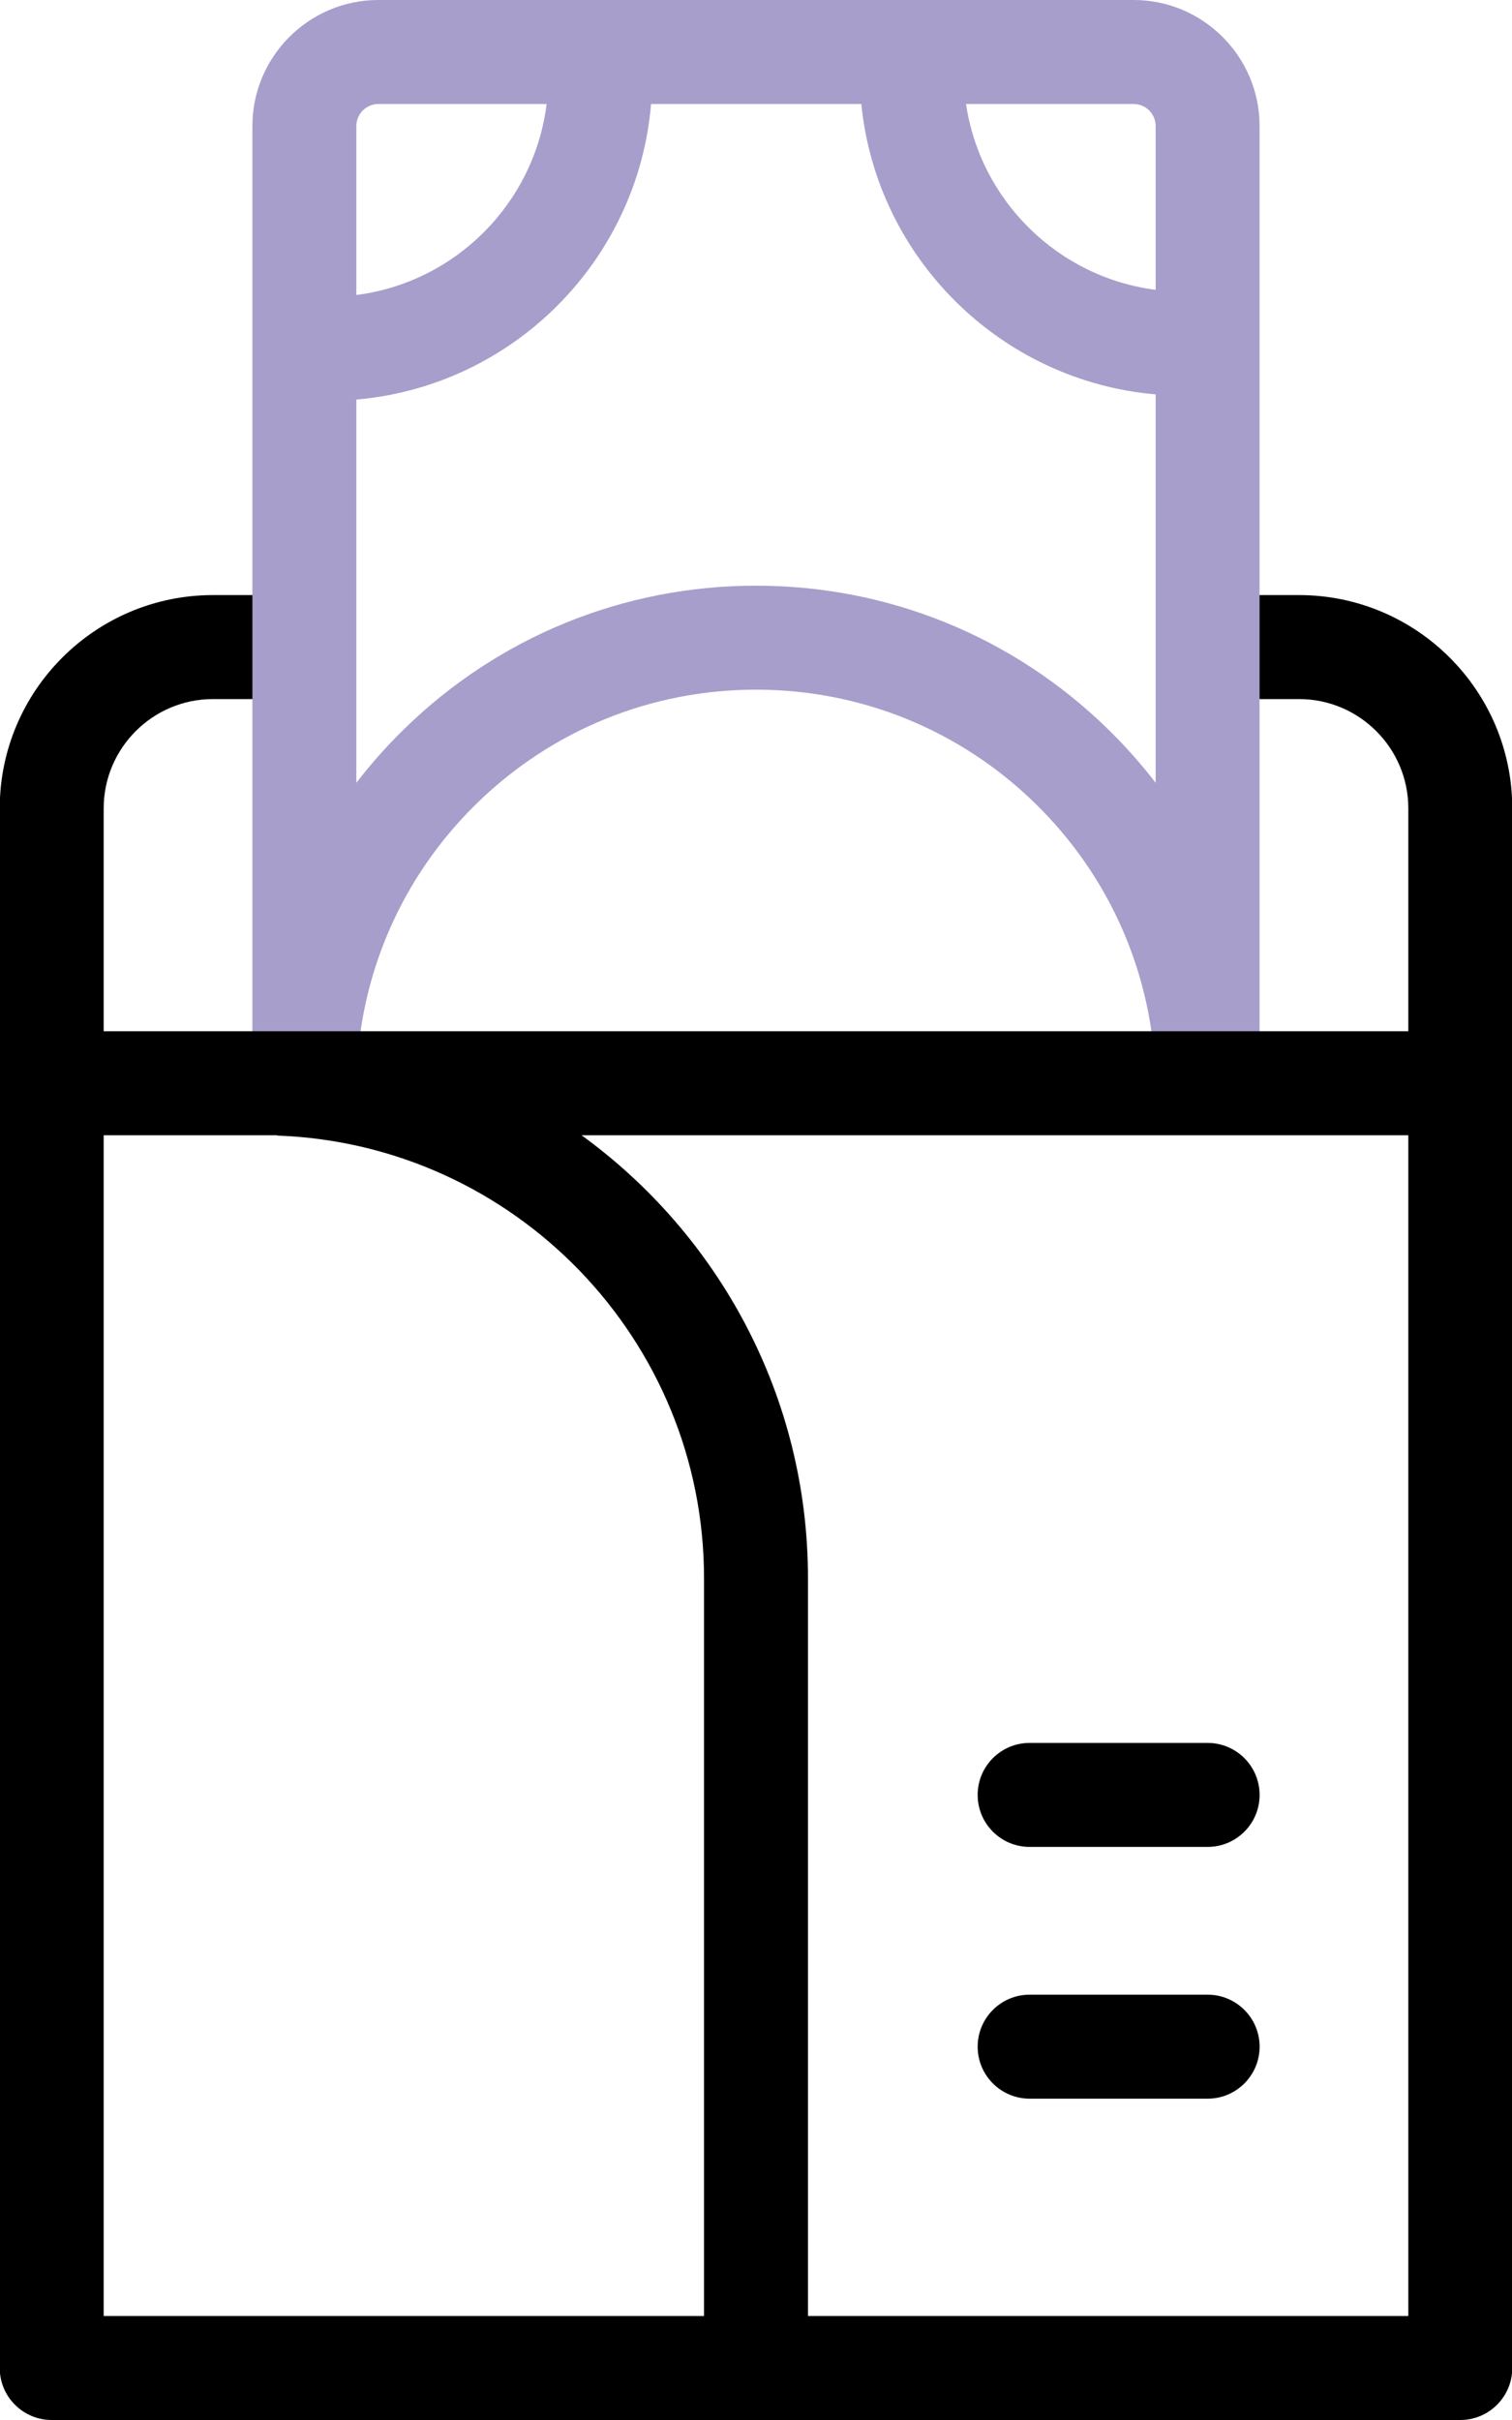 <svg width="40" height="64" viewBox="0 0 40 64" fill="none" xmlns="http://www.w3.org/2000/svg">
<path d="M32.508 18.488H34.367C35.96 18.488 37.257 19.785 37.257 21.378V29.349H40.007V21.378C40.007 18.268 37.477 15.738 34.367 15.738H32.508C31.749 15.738 31.133 16.354 31.133 17.113C31.133 17.873 31.749 18.488 32.508 18.488Z" fill="black"/>
<path d="M2.743 29.349V21.378C2.743 19.785 4.04 18.488 5.633 18.488H7.671C8.43 18.488 9.046 17.873 9.046 17.113C9.046 16.354 8.43 15.738 7.671 15.738H5.633C2.523 15.738 -0.007 18.268 -0.007 21.378V29.349H2.743Z" fill="black"/>
<path d="M29.988 0H10.011C8.173 0 6.677 1.496 6.677 3.334V28.648H9.427V28.545L9.43 28.546C9.499 25.778 10.628 23.186 12.611 21.249C14.598 19.308 17.222 18.239 20 18.239C22.777 18.239 25.401 19.308 27.388 21.249C29.371 23.187 30.501 25.778 30.569 28.546L30.572 28.545V28.648H33.322V3.334C33.323 1.496 31.827 0 29.988 0ZM30.573 3.334V7.665C27.993 7.335 25.936 5.313 25.556 2.75H29.988C30.311 2.75 30.573 3.012 30.573 3.334ZM10.011 2.75H14.461C14.134 5.378 12.052 7.467 9.427 7.802V3.334C9.427 3.012 9.689 2.75 10.011 2.75ZM29.31 19.282C26.806 16.836 23.5 15.489 20 15.489C16.5 15.489 13.193 16.836 10.69 19.282C10.232 19.729 9.811 20.204 9.427 20.703V10.567C13.569 10.21 16.877 6.895 17.224 2.75H22.786C23.193 6.832 26.476 10.077 30.573 10.43V20.703C30.189 20.204 29.767 19.729 29.31 19.282Z" fill="#A79ECB"/>
<path d="M31.948 48.844H27.239C26.479 48.844 25.864 48.228 25.864 47.469C25.864 46.709 26.479 46.094 27.239 46.094H31.948C32.707 46.094 33.323 46.709 33.323 47.469C33.323 48.228 32.707 48.844 31.948 48.844Z" fill="black"/>
<path d="M31.948 55.502H27.239C26.479 55.502 25.864 54.886 25.864 54.127C25.864 53.368 26.479 52.752 27.239 52.752H31.948C32.707 52.752 33.323 53.368 33.323 54.127C33.323 54.886 32.707 55.502 31.948 55.502Z" fill="black"/>
<path d="M38.632 27.273H1.368C0.609 27.273 -0.007 27.889 -0.007 28.648V62.625C-0.007 63.384 0.609 64 1.368 64H38.632C39.391 64 40.007 63.384 40.007 62.625V28.648C40.007 27.889 39.391 27.273 38.632 27.273ZM2.743 61.25V30.023H7.336V30.032C13.599 30.257 18.625 35.421 18.625 41.738V61.25H2.743ZM37.257 61.25H21.375V41.738C21.375 36.925 19.011 32.654 15.384 30.023H37.257V61.25H37.257Z" fill="black"/>
</svg>
